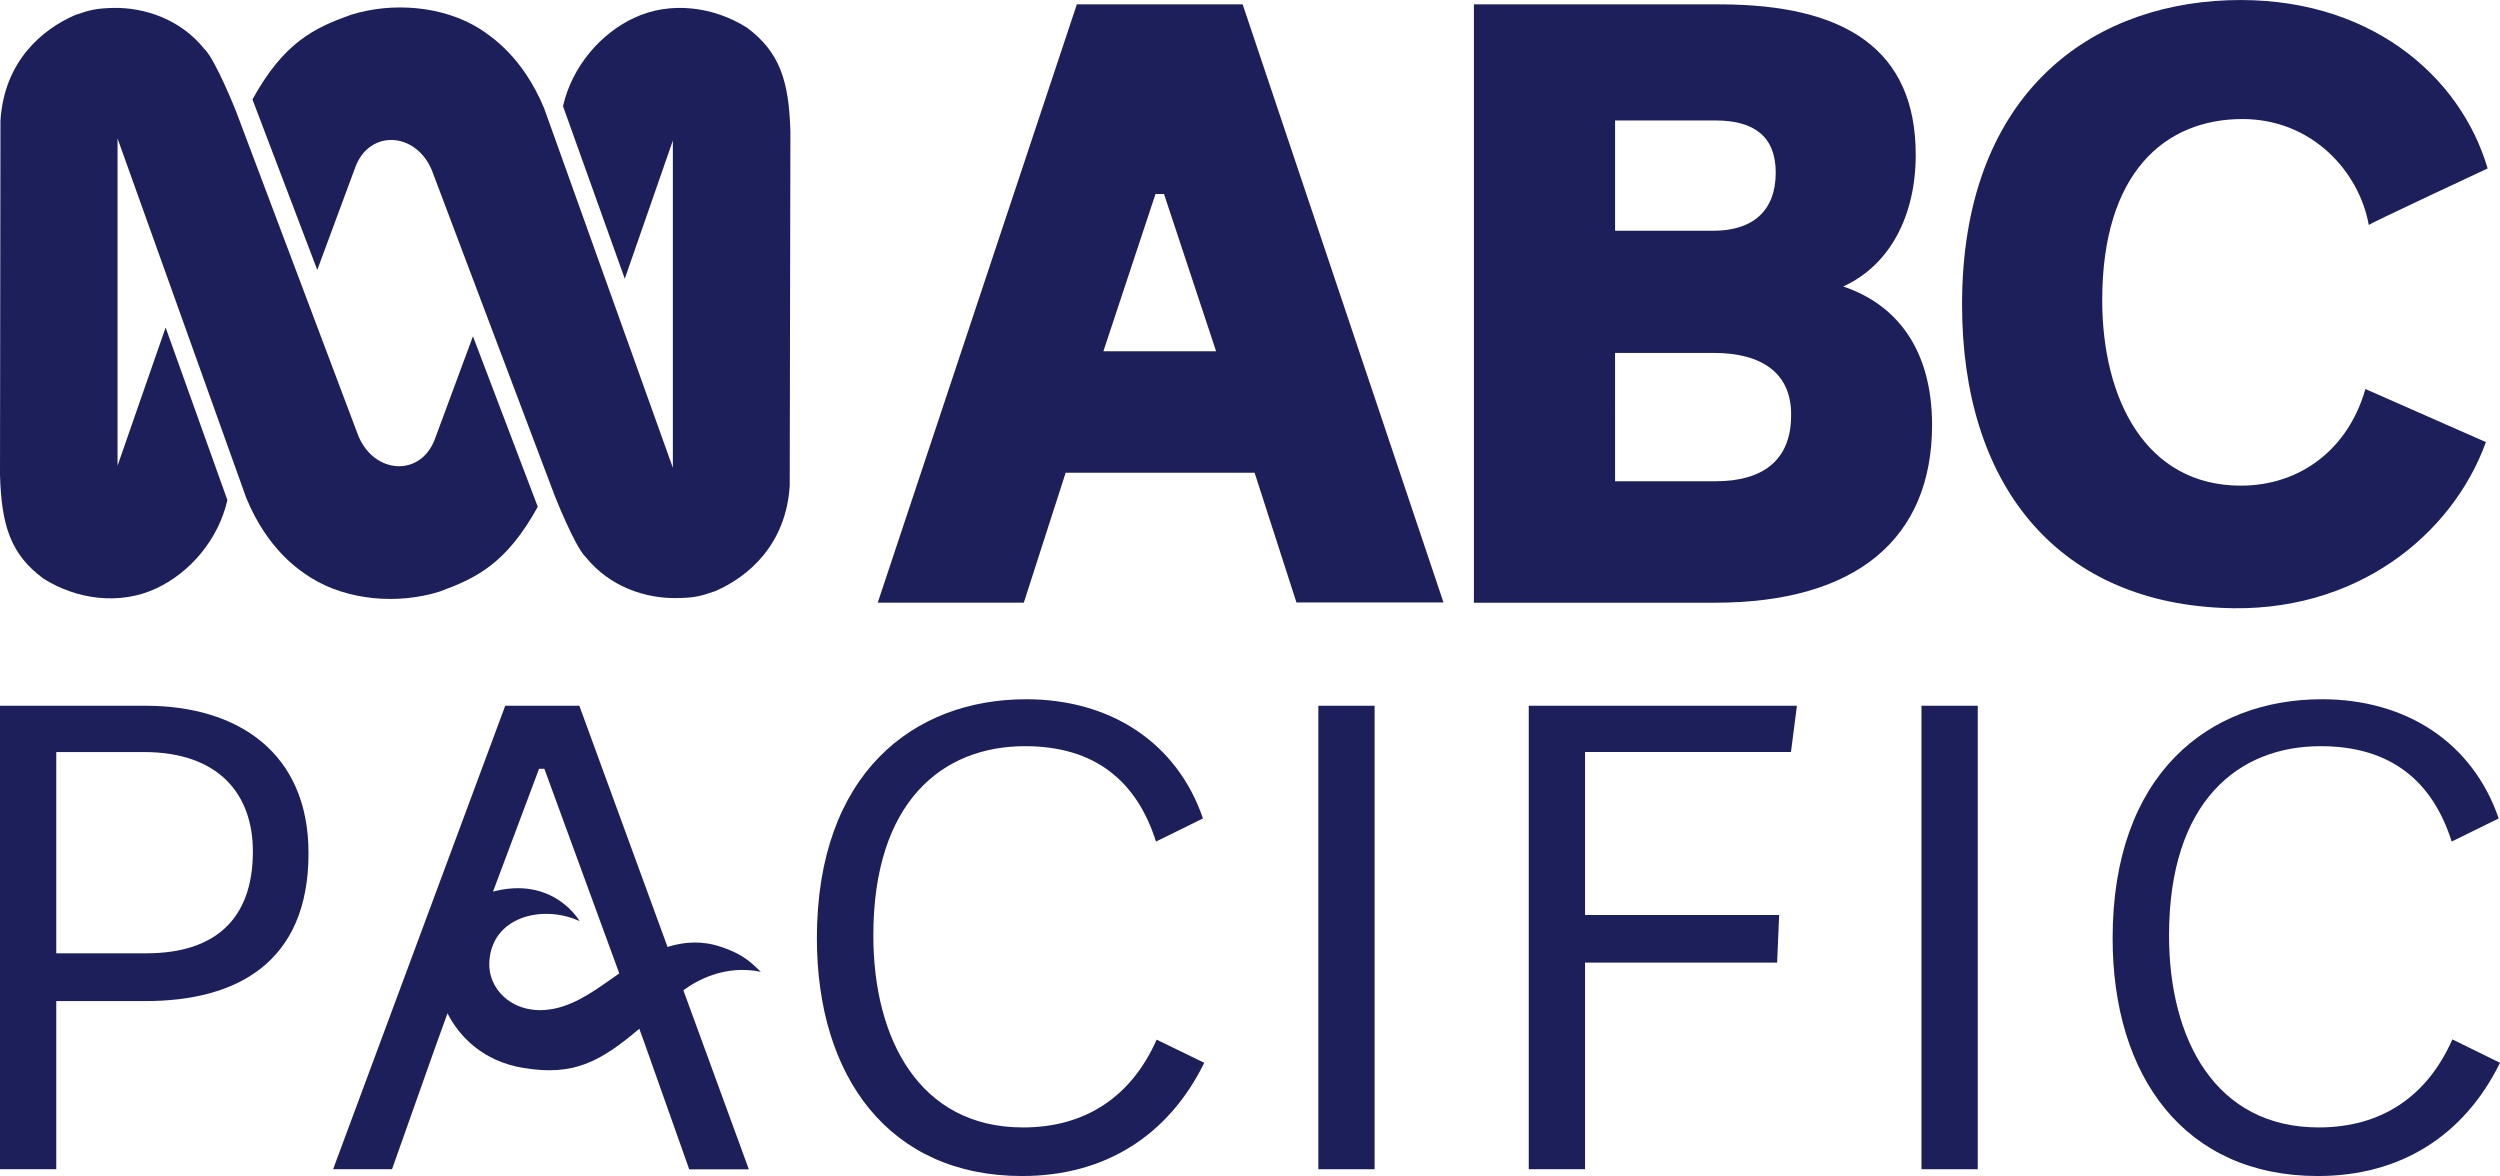 <?xml version="1.0" encoding="utf-8"?>
<!-- Generator: Adobe Illustrator 27.7.0, SVG Export Plug-In . SVG Version: 6.00 Build 0)  -->
<svg version="1.1" id="Layer_1" xmlns="http://www.w3.org/2000/svg" xmlns:xlink="http://www.w3.org/1999/xlink" x="0px" y="0px"
	 viewBox="0 0 699.33 328.96" style="enable-background:new 0 0 699.33 328.96;" xml:space="preserve">
<style type="text/css">
	.st0{fill:#1C1F59;}
	.st1{fill-rule:evenodd;clip-rule:evenodd;fill:#1C1F59;}
</style>
<g>
	<g>
		<path class="st0" d="M286.16,315.38c-28.88,0-41.86-24.63-41.86-53.7c0-37.4,19.28-52.95,42.42-52.95
			c19.65,0,31.3,9.82,36.65,26.68l13.14-6.47c-7.22-21.1-25.75-33.34-49.46-33.34c-31.48,0-58.54,20.73-58.54,66.87
			c0,38.7,20.17,66.5,57.42,66.5c23.15,0,40.93-11.31,50.94-31.67l-13.32-6.48C316.53,306.67,303.77,315.38,286.16,315.38z"/>
		<path class="st1" d="M40.75,197.42H0v129.65h15.74v-47.04h25.01c25.19,0,45.55-10.57,45.55-41.31
			C86.33,210.37,66.31,197.42,40.75,197.42z M40.93,266.67H15.74v-56.3h24.45c21.29,0,30.55,12.06,30.55,27.8
			C70.74,257.25,60.02,266.67,40.93,266.67z"/>
		<path class="st0" d="M368.78,197.42h15.74v129.65h-15.74V197.42z"/>
		<path class="st0" d="M427.65,327.06h15.74v-57.79h53.73l0.56-13.32h-54.29v-45.59h57.6l1.67-12.95h-75.02V327.06z"/>
		<path class="st0" d="M537.5,197.42h15.74v129.65H537.5V197.42z"/>
		<path class="st0" d="M686.01,290.75c-7.03,15.93-19.8,24.63-37.4,24.63c-28.88,0-41.86-24.63-41.86-53.7
			c0-37.4,19.28-52.95,42.42-52.95c19.65,0,31.3,9.82,36.65,26.68l13.14-6.47c-7.22-21.1-25.75-33.34-49.45-33.34
			c-31.48,0-58.54,20.73-58.54,66.87c0,38.7,20.17,66.5,57.42,66.5c23.15,0,40.93-11.31,50.94-31.67L686.01,290.75z"/>
		<path class="st1" d="M212.39,271.43c0.14,0.14,0.29,0.28,0.43,0.41c-10.01-2.05-17.94,2.42-21.66,5.17l18.31,50.09H192.8
			l-12.21-34.46l-1.75-4.87c-11.09,9.41-18.53,13.25-32.37,10.98c-11.39-1.86-18.01-8.82-21.29-15.29l-3.31,9.15l-12.21,34.46H93.18
			l48.15-129.65h20.73l24.67,67.47c4.73-1.49,9.68-1.79,14.92-0.04C207.59,266.81,209.98,269.11,212.39,271.43z M136.87,269.31
			c-0.3,7.11,5.99,13.92,15.56,13.21c7.01-0.5,13-4.73,18.88-8.88c0.64-0.45,1.28-0.9,1.92-1.35l-20.95-57.23h-1.49l-12.88,34.35
			c0.52-0.15,1.04-0.26,1.56-0.37c15.93-3.31,22.66,8.63,22.66,8.63C151.9,252.94,137.39,256.32,136.87,269.31z"/>
	</g>
</g>
<g>
	<g>
		<path id="path6569" class="st0" d="M31.84,2.21c8.32-0.13,18.52,2.99,25.34,11.5c3.12,2.99,8.84,17.41,8.84,17.41l34.18,90.7
			c4.42,10.92,17.61,11.69,21.51,0.84l10.59-28.59l18.13,47.69c-8.84,16.05-17.35,20.01-27.42,23.71
			c-11.76,3.7-25.86,2.47-35.99-3.83c-3.38-2.14-12.15-7.86-18.13-22.35L32.88,38.73v91.55l13.45-38.66l17.28,48.27
			c-2.53,11.11-10.53,20.34-19.88,24.69c-10.2,4.81-22.35,3.12-31.58-2.73C2.99,155.09,0.39,147.03,0,132.74l0.13-99.02
			c1.04-16.5,11.56-25.47,20.86-29.5C25.21,2.73,26.96,2.34,31.84,2.21z"/>
		<path id="path6571" class="st0" d="M189.2,167.3c-8.38,0.13-18.52-2.99-25.34-11.44c-3.12-2.99-8.77-17.41-8.77-17.41l-34.24-90.7
			c-4.42-10.92-17.61-11.69-21.51-0.84L88.75,75.5L70.62,27.81C79.46,11.76,87.97,7.8,98.11,4.16c11.76-3.7,25.86-2.47,35.99,3.83
			c3.38,2.21,12.15,7.93,18.13,22.35l35.99,100.51V39.31l-13.45,38.66l-17.28-48.27c2.53-11.11,10.53-20.34,19.88-24.69
			c10.2-4.81,22.35-3.12,31.58,2.73c9.16,6.82,11.76,14.88,12.15,29.11l-0.19,99.02c-1.04,16.5-11.56,25.47-20.86,29.5
			C195.82,166.85,194.01,167.24,189.2,167.3z"/>
	</g>
	<g>
		<path class="st0" d="M347.61,1.22l56.18,167.31h-41.13l-11.71-36.3H298.1l-11.71,36.36h-40.86l55.7-167.38H347.61z M308.65,98.26
			h31.53l-14.57-43.99h-2.38L308.65,98.26z"/>
		<path class="st0" d="M480.94,1.22c35.34,0,54.95,12.67,54.95,42.08c0,16.96-7.15,30.85-20.29,36.84
			c15.05,5.04,24.86,17.71,24.86,38.75c0,31.8-21.25,49.71-60.74,49.71H412.3V1.22H480.94z M451.79,64.55h27.51
			c10.96,0,17.43-5.52,17.43-16.28c0-10.01-5.99-14.57-16.75-14.57h-28.19V64.55z M451.79,134.62h28.19
			c12.94,0,20.77-5.72,21.04-17.71c0.48-12.67-8.38-18.18-21.52-18.18h-27.72L451.79,134.62L451.79,134.62z"/>
		<path class="st0" d="M662.62,62.92c-2.66-14.85-15.8-29.62-35.34-29.62c-21.72,0-39.22,15.05-39.22,50.66
			c0,27.72,12.19,51.89,38.75,51.89c16.75,0,30.1-10.28,34.87-27.03l33.71,14.85c-9.33,25.81-36.36,48.28-74.09,46.37
			c-46.37-2.18-72.45-34.87-72.45-84.85c0-57.61,34.39-83.62,74.36-85.12c39.22-1.43,65.03,21.04,72.66,47.05
			C695.38,47.32,663.1,62.44,662.62,62.92z"/>
	</g>
</g>
</svg>
